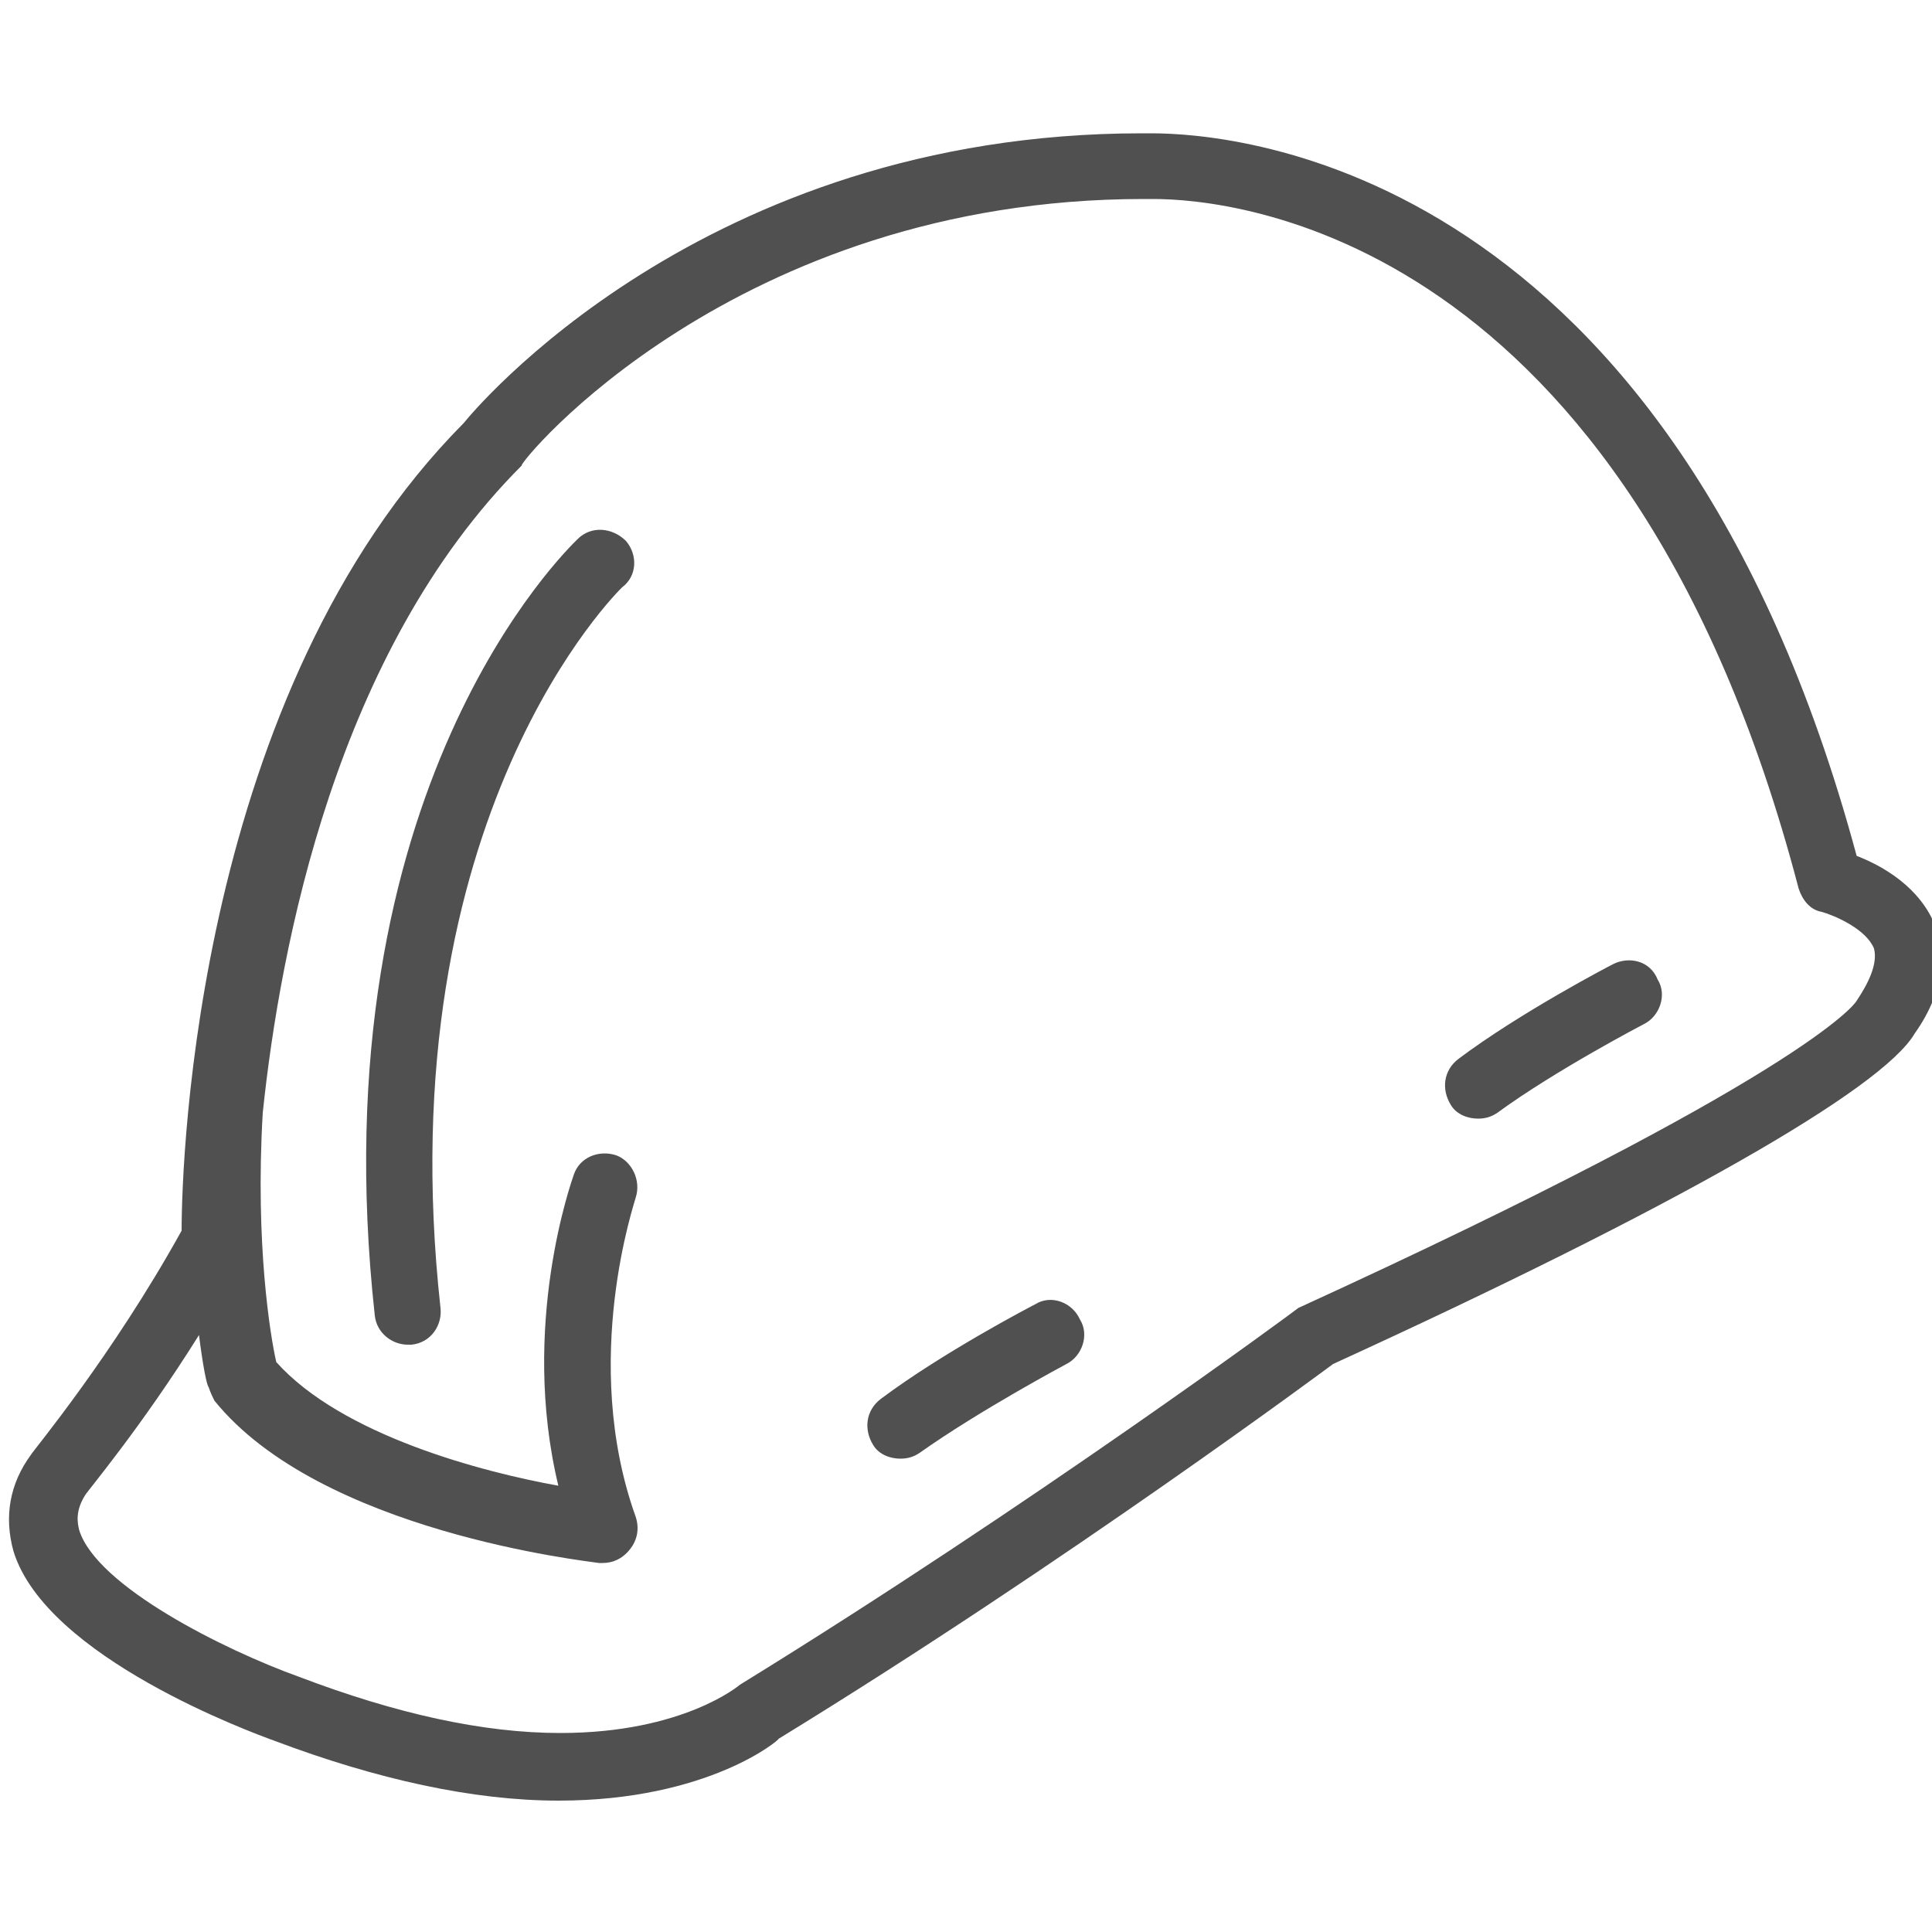 <svg xmlns="http://www.w3.org/2000/svg" xmlns:xlink="http://www.w3.org/1999/xlink" id="Layer_1" x="0px" y="0px" width="100px" height="100px" viewBox="-70 -30 100 100" style="enable-background:new -70 -30 100 100;" xml:space="preserve"><style type="text/css">	.st0{fill:#505050;}</style><g>	<path class="st0" d="M13.5,19.9c-0.2,0.1-4.8,2.5-8,4.9c-0.8,0.6-0.9,1.6-0.4,2.4c0.3,0.5,0.9,0.7,1.4,0.7c0.4,0,0.7-0.1,1-0.3  c3-2.2,7.6-4.6,7.6-4.6c0.8-0.4,1.2-1.5,0.7-2.3C15.4,19.7,14.3,19.5,13.5,19.9z M26.1,21.8c-0.1,0.2-2.9,4-28.9,15.9  c-0.1,0.1-13.8,10.2-28.9,19.5c0,0-2.9,2.5-9.3,2.5c-4,0-8.5-1-13.5-2.9c-3.9-1.4-10.5-4.7-11.4-7.6c-0.1-0.4-0.2-1,0.3-1.8  c0.1-0.2,2.9-3.5,5.9-8.3c0.2,1.6,0.4,2.6,0.5,2.7c0.1,0.3,0.2,0.5,0.3,0.7c5.5,6.8,19.3,8.3,19.9,8.4c0.1,0,0.1,0,0.2,0  c0.5,0,1-0.2,1.4-0.7c0.4-0.5,0.5-1.1,0.3-1.7c-2.9-8.1,0-16.4,0-16.5c0.3-0.9-0.2-1.9-1-2.2c-0.9-0.3-1.9,0.1-2.2,1  c-0.1,0.3-2.8,7.8-0.8,16.1c-3.9-0.7-11.2-2.6-14.6-6.4c-0.3-1.3-1.1-6.1-0.7-12.9c0.9-8.6,3.8-23.9,13.4-33.5  C-43.2-6-32-19.7-10.8-19.7c0,0,0.5,0,0.5,0c4,0,24.5,1.7,33.4,35.7c0.2,0.6,0.6,1.1,1.2,1.2c0.7,0.2,2.3,0.9,2.7,1.9  C27.2,19.9,26.7,20.9,26.1,21.8z M30.2,18c-0.8-2.1-2.8-3.2-4.1-3.7C16.5-21.3-5.9-23.1-10.4-23.1l-0.5,0  c-22.8,0-34.7,14.5-35.1,15C-59.8,5.8-60.6,29.9-60.6,33.7c-3.6,6.5-7.7,11.4-7.8,11.6c-1.1,1.5-1.4,3.2-0.9,5  c1.7,5.5,12.4,9.4,13.5,9.8c5.3,2,10.3,3.1,14.7,3.1c7.8,0,11.5-3.2,11.4-3.2C-14.7,50.8-1,40.6-1,40.6c17.5-8,28.4-14.2,30.1-17.1  C30.8,21.1,30.6,19.2,30.2,18z M-40.1-2.1c-0.5,0.5-13.5,12.9-10.5,40.2c0.1,0.9,0.9,1.5,1.7,1.5c0.1,0,0.1,0,0.2,0  c1-0.1,1.6-1,1.5-1.9c-2.8-25.5,9.3-37.2,9.4-37.3C-37-0.2-37-1.3-37.6-2C-38.3-2.7-39.4-2.8-40.1-2.1z M-16.4,37.5  c-0.2,0.1-4.8,2.5-8,4.9c-0.8,0.6-0.9,1.6-0.4,2.4c0.3,0.5,0.9,0.7,1.4,0.7c0.4,0,0.7-0.1,1-0.3c3.1-2.2,7.6-4.6,7.6-4.6  c0.8-0.4,1.2-1.5,0.7-2.3C-14.5,37.4-15.6,37-16.4,37.5z"></path></g></svg>